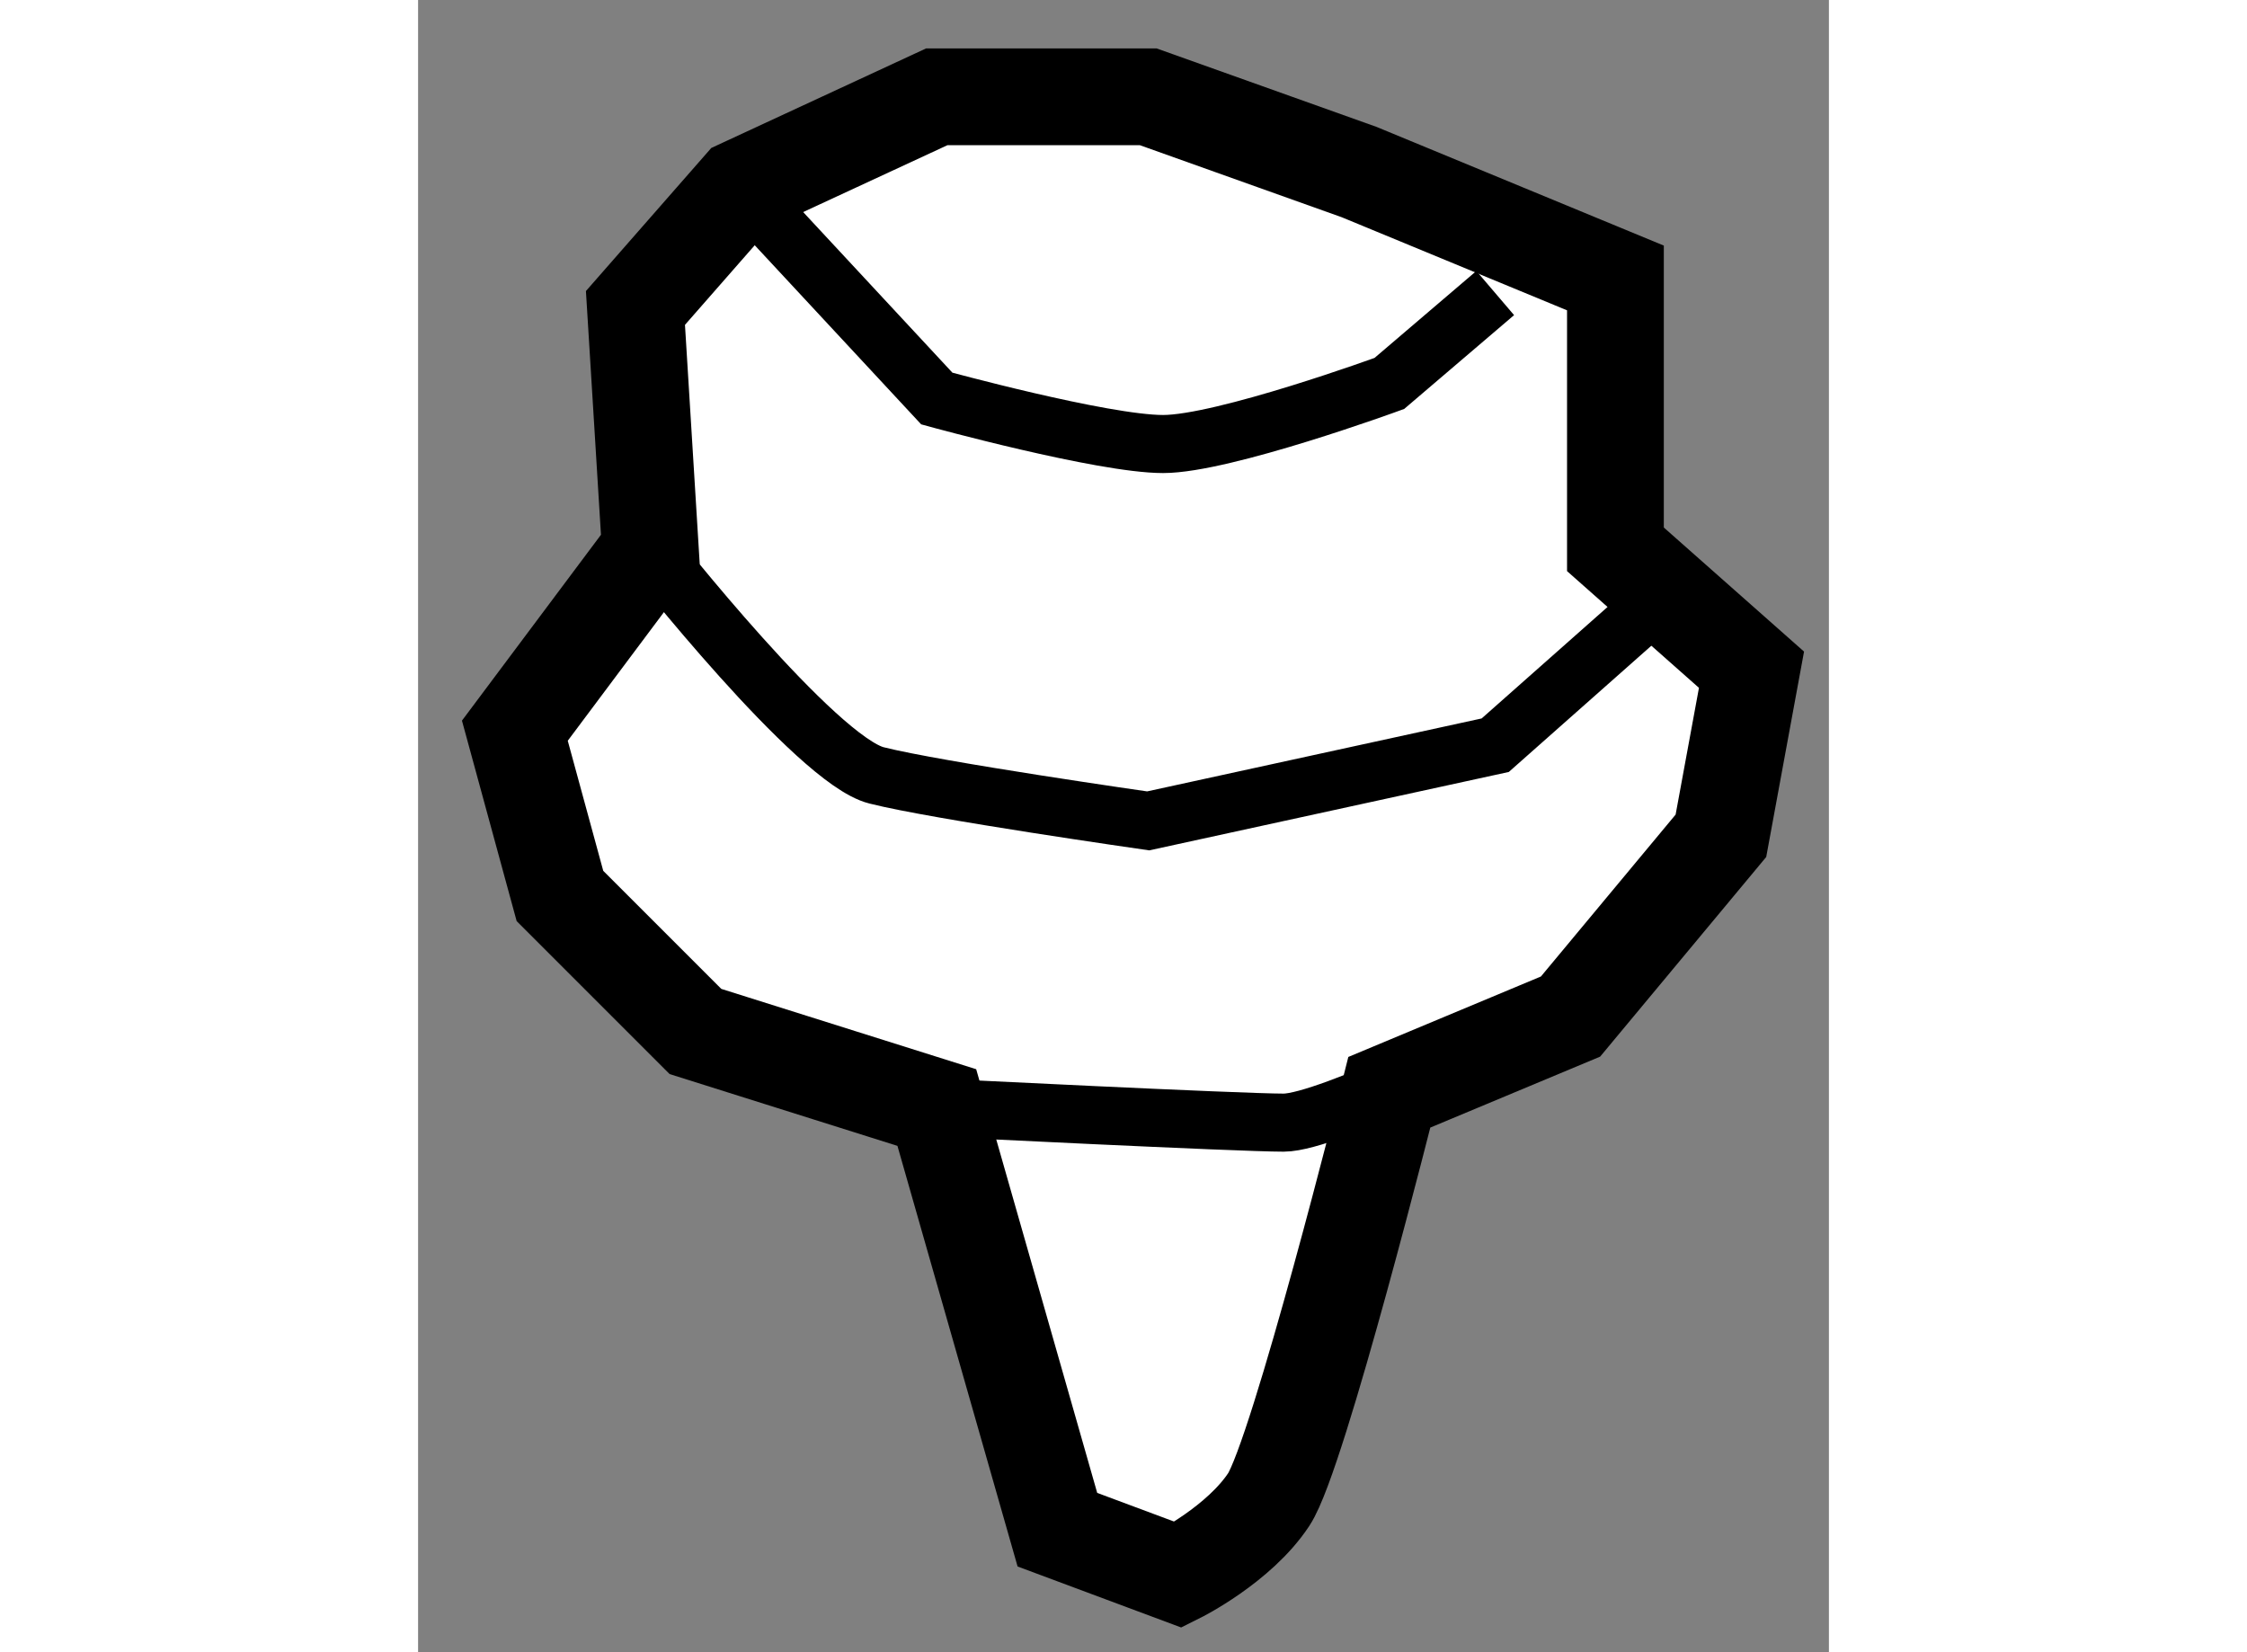 <?xml version="1.0" encoding="utf-8"?>
<!-- Generator: Adobe Illustrator 15.1.0, SVG Export Plug-In . SVG Version: 6.00 Build 0)  -->
<!DOCTYPE svg PUBLIC "-//W3C//DTD SVG 1.1//EN" "http://www.w3.org/Graphics/SVG/1.1/DTD/svg11.dtd">
<svg version="1.1" xmlns="http://www.w3.org/2000/svg" xmlns:xlink="http://www.w3.org/1999/xlink" x="0px" y="0px" width="244.8px"
	 height="180px" viewBox="192.437 101.779 7.289 8.536" enable-background="new 0 0 244.8 180" xml:space="preserve">
	
<rect x="192.437" y="101.779" width="7.289" height="8.536" fill="#808080" stroke="none"/>
	
<g><path fill="#FFFFFF" stroke="#000000" stroke-width="0.5" d="M193.637,104.618l-0.7,0.936l0.233,0.854l0.7,0.7l1.247,0.393
			l0.623,2.181l0.625,0.233c0,0,0.313-0.156,0.467-0.389c0.154-0.234,0.623-2.104,0.623-2.104l0.936-0.391l0.777-0.934l0.158-0.858
			l-0.703-0.622v-1.402l-1.324-0.547l-1.09-0.389h-1.092l-1.012,0.469l-0.545,0.622L193.637,104.618z"></path><path fill="none" stroke="#000000" stroke-width="0.3" d="M193.637,104.618c0,0,0.856,1.089,1.169,1.167
			c0.312,0.079,1.403,0.235,1.403,0.235l1.793-0.391l0.725-0.642"></path><path fill="none" stroke="#000000" stroke-width="0.3" d="M194.105,102.749l1.012,1.089c0,0,0.856,0.235,1.169,0.235
			s1.169-0.313,1.169-0.313l0.547-0.467"></path><path fill="none" stroke="#000000" stroke-width="0.3" d="M195.117,107.501c0,0,1.559,0.078,1.792,0.078s1.169-0.471,1.169-0.471"></path></g>


</svg>